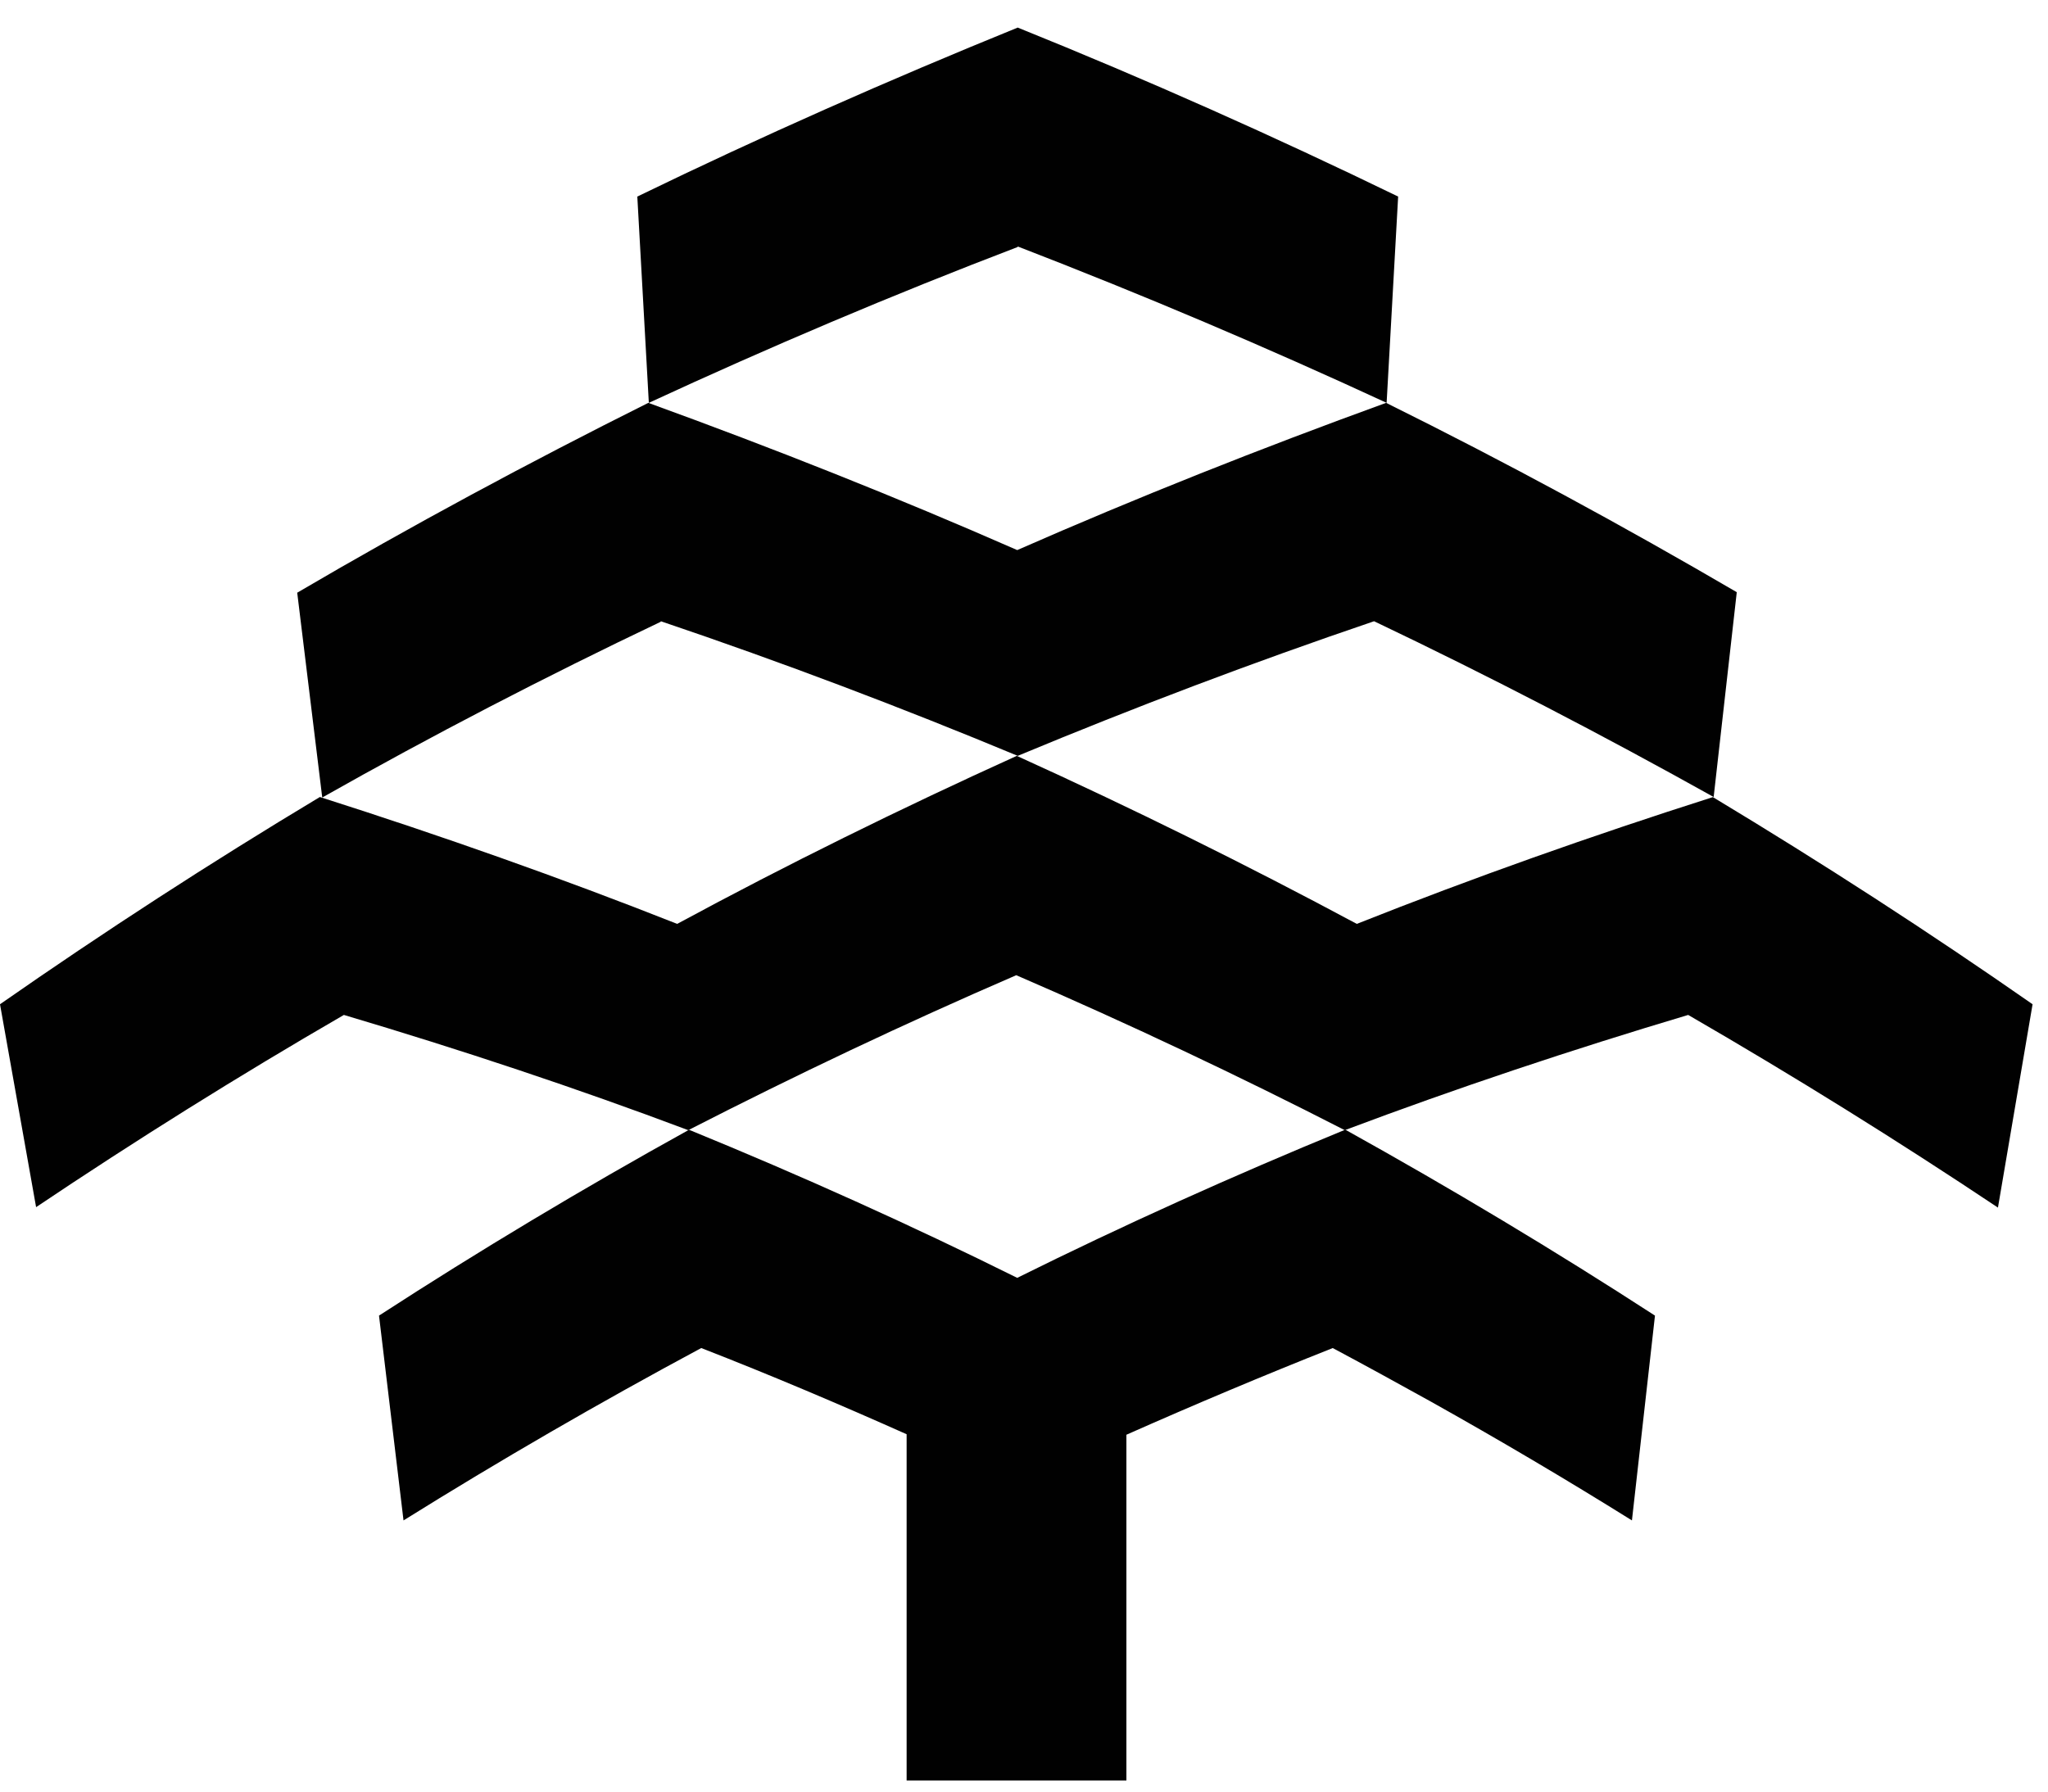 <svg width="32" height="28" viewBox="0 0 32 28" fill="none" xmlns="http://www.w3.org/2000/svg">
<path d="M10.325 9.709C12.227 10.352 14.083 11.056 15.902 11.813C17.72 11.056 19.576 10.352 21.47 9.709C23.281 10.572 25.055 11.495 26.776 12.456C26.896 11.389 27.016 10.322 27.137 9.255C25.363 8.218 23.537 7.227 21.658 6.296C19.697 7.008 17.773 7.772 15.894 8.597C14.015 7.772 12.091 7.008 10.13 6.296C8.251 7.235 6.425 8.218 4.644 9.263C4.772 10.33 4.907 11.397 5.035 12.464C6.748 11.495 8.514 10.579 10.325 9.717" fill="#010101"/>
<path d="M15.902 3.852C17.863 4.609 19.787 5.426 21.666 6.296C21.726 5.222 21.786 4.147 21.846 3.072C19.915 2.134 17.931 1.249 15.902 0.431C13.873 1.256 11.889 2.134 9.958 3.072C10.018 4.147 10.078 5.222 10.138 6.296C12.017 5.426 13.941 4.609 15.902 3.86V3.852Z" fill="#010101"/>
<path d="M10.769 17.655C9.101 18.578 7.485 19.547 5.922 20.561L6.305 23.762C7.808 22.824 9.364 21.923 10.957 21.068C12.047 21.492 13.114 21.946 14.166 22.415V27.826H17.6V22.423C18.66 21.953 19.735 21.5 20.824 21.068C21.335 21.341 21.846 21.621 22.35 21.901C23.417 22.498 24.469 23.119 25.499 23.762C25.619 22.695 25.739 21.628 25.859 20.561C24.296 19.547 22.68 18.578 21.02 17.655C19.269 18.374 17.555 19.146 15.894 19.971C14.233 19.146 12.52 18.374 10.762 17.655" fill="#010101"/>
<path d="M26.769 12.456C24.867 13.062 23.011 13.72 21.2 14.439C19.479 13.516 17.706 12.638 15.887 11.813C14.068 12.638 12.302 13.508 10.581 14.439C8.763 13.72 6.899 13.062 4.998 12.456C3.284 13.485 1.616 14.568 0 15.695C0.188 16.755 0.376 17.806 0.564 18.866C2.119 17.822 3.727 16.815 5.373 15.862C7.207 16.407 9.003 17.004 10.754 17.663C12.422 16.808 14.128 15.998 15.879 15.241C17.63 15.998 19.344 16.808 21.012 17.663C22.763 17.004 24.552 16.407 26.378 15.862C28.039 16.823 29.654 17.829 31.218 18.873C31.398 17.814 31.578 16.755 31.759 15.695C30.143 14.568 28.482 13.493 26.761 12.456H26.769Z" fill="#010101"/>
</svg>
